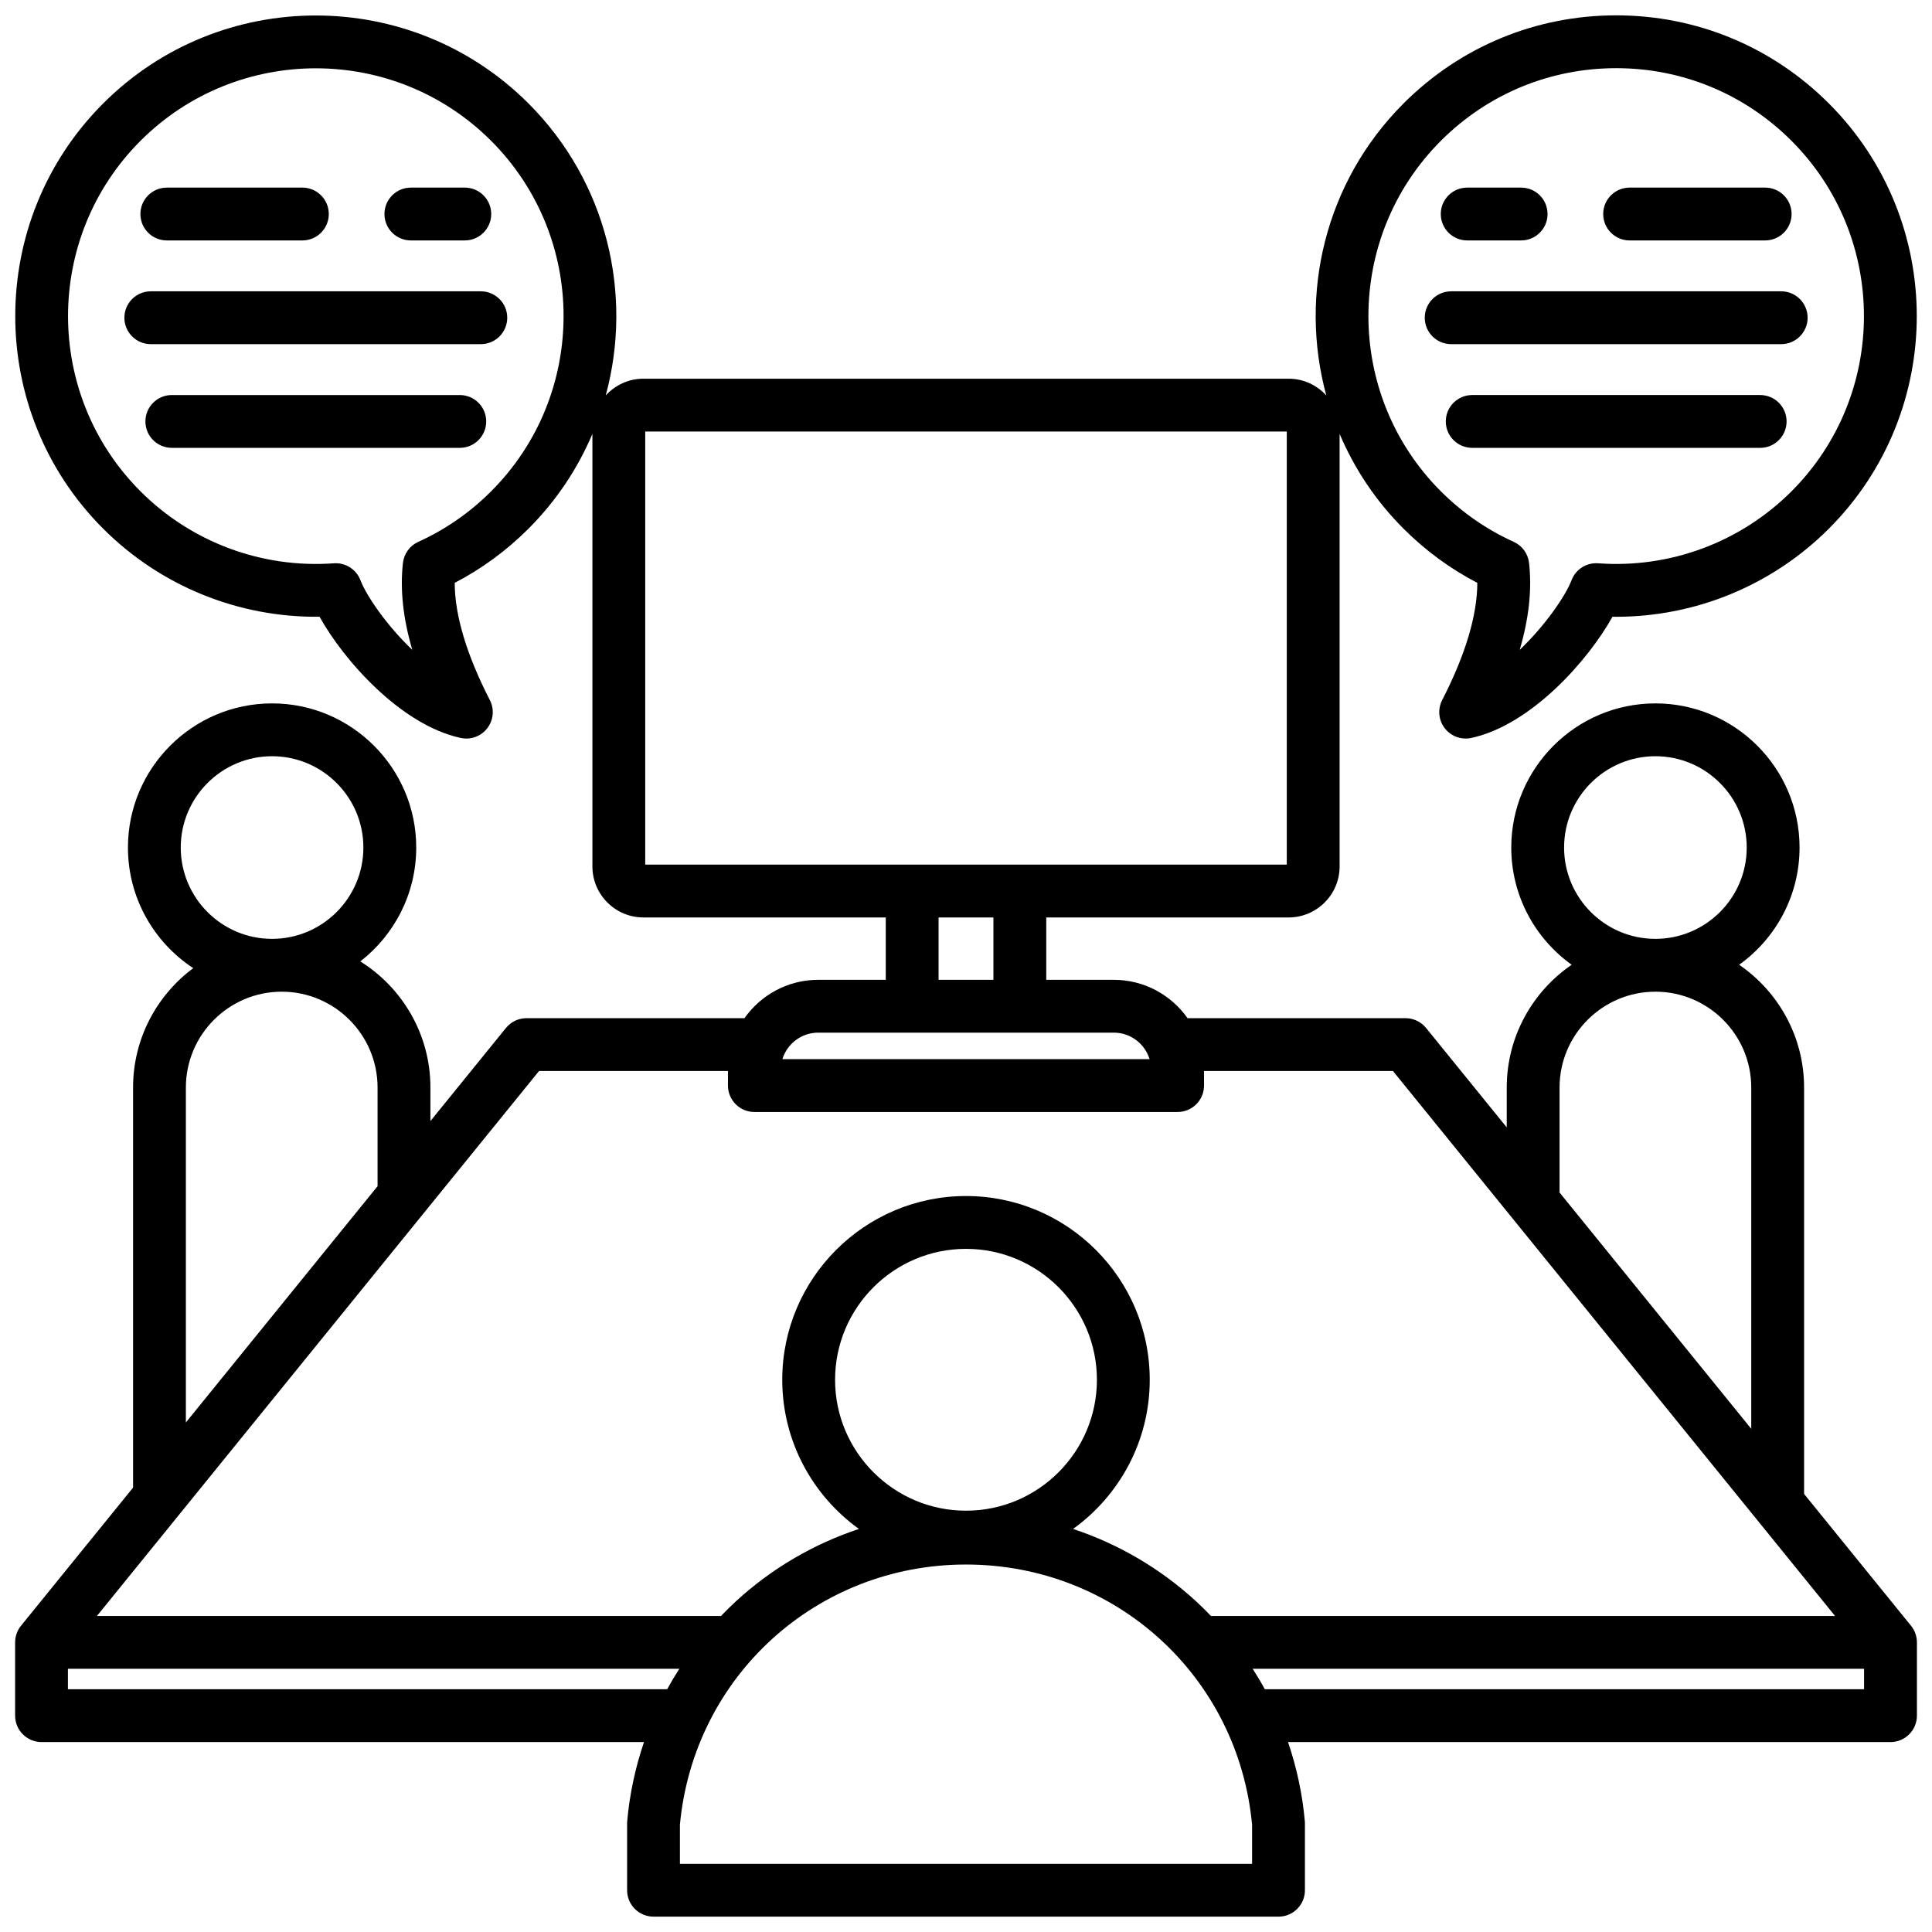 <svg id="Layer_1" viewBox="0 0 512 512" xmlns="http://www.w3.org/2000/svg" data-name="Layer 1"><path d="m506.436 430.835-28.336-34.929v-107.699c0-13.5-6.828-25.432-17.209-32.535 9.682-6.937 16.01-18.272 16.01-31.064 0-21.063-17.137-38.2-38.2-38.2s-38.2 17.137-38.2 38.2c0 12.792 6.327 24.128 16.01 31.064-10.382 7.103-17.21 19.035-17.21 32.536v10.565l-21.381-26.355c-1.329-1.638-3.326-2.59-5.436-2.59h-57.77c-4.334-6.143-11.48-10.166-19.552-10.166h-17.895v-16.527h64.223c7.455 0 13.52-6.064 13.52-13.52v-114.624c3.877 9.132 9.512 17.689 16.946 25.123 5.792 5.791 12.352 10.605 19.545 14.349-.021 8.62-3.144 19.048-9.311 31.068-1.236 2.408-.973 5.312.676 7.459 1.342 1.746 3.404 2.736 5.552 2.736.491 0 .987-.052 1.48-.158 15.907-3.442 31.045-20.641 37.419-32.12.33.004.659.006.989.006 21.071 0 41.347-8.335 56.353-23.342 31.072-31.071 31.072-81.63 0-112.702-15.052-15.053-35.064-23.342-56.352-23.342s-41.3 8.289-56.351 23.342c-20.93 20.929-27.74 50.695-20.474 77.396-2.475-2.723-6.032-4.445-9.992-4.445h-170.978c-3.961 0-7.519 1.723-9.994 4.446 7.266-26.702.457-56.468-20.474-77.397-31.071-31.073-81.629-31.073-112.702 0-31.071 31.073-31.071 81.632 0 112.702 15.242 15.242 35.902 23.58 57.342 23.336 6.373 11.479 21.509 28.677 37.419 32.12.493.106.989.158 1.48.158 2.147 0 4.21-.99 5.552-2.736 1.648-2.146 1.912-5.051.676-7.459-6.167-12.021-9.29-22.449-9.311-31.068 7.193-3.743 13.753-8.558 19.545-14.35 7.434-7.434 13.069-15.991 16.946-25.123v114.625c0 7.455 6.065 13.52 13.521 13.52h64.222v16.527h-17.895c-8.072 0-15.218 4.023-19.552 10.166h-57.77c-2.109 0-4.106.952-5.436 2.59l-20.021 24.68v-8.89c0-14.083-7.433-26.457-18.576-33.425 9.005-6.995 14.817-17.916 14.817-30.175 0-21.063-17.137-38.2-38.2-38.2s-38.199 17.137-38.199 38.2c0 13.358 6.896 25.129 17.311 31.959-9.672 7.186-15.952 18.693-15.952 31.641v106.025l-29.694 36.603c-1.012 1.247-1.564 2.805-1.564 4.41v19.419c0 3.866 3.134 7 7 7h159.661c-2.29 6.721-3.802 13.736-4.449 20.926-.019.209-.028.418-.028.628v17.714c0 3.866 3.134 7 7 7h165.628c3.866 0 7-3.134 7-7v-17.714c0-.21-.01-.419-.028-.628-.648-7.19-2.16-14.205-4.45-20.926h159.664c3.866 0 7-3.134 7-7v-19.419c0-1.605-.553-3.163-1.564-4.41zm-124.582-393.527c12.408-12.407 28.905-19.241 46.452-19.241s34.045 6.834 46.453 19.241c25.608 25.615 25.611 67.293 0 92.905-13.502 13.501-32.182 20.456-51.236 19.067-3.086-.232-5.935 1.592-7.041 4.471-1.613 4.199-7.014 12.062-13.745 18.464 2.451-8.354 3.266-15.978 2.48-23.021-.273-2.452-1.818-4.58-4.065-5.6-7.185-3.259-13.677-7.761-19.299-13.381-25.613-25.614-25.613-67.291 0-92.906zm-251.708 92.905c-5.621 5.621-12.114 10.123-19.299 13.382-2.247 1.02-3.792 3.146-4.065 5.599-.785 7.043.029 14.666 2.48 23.022-6.732-6.402-12.132-14.265-13.745-18.464-1.044-2.72-3.653-4.49-6.531-4.49-.169 0-.339.006-.51.019-19.063 1.387-37.734-5.565-51.236-19.067-25.613-25.613-25.613-67.29 0-92.905 25.616-25.609 67.293-25.611 92.905 0 25.614 25.615 25.614 67.292 0 92.905zm284.354 94.395c0-13.344 10.856-24.2 24.2-24.2s24.2 10.856 24.2 24.2-10.856 24.2-24.2 24.2-24.2-10.856-24.2-24.2zm-1.2 63.6c0-14.006 11.395-25.399 25.4-25.399s25.399 11.394 25.399 25.399v90.442l-50.8-62.619v-27.823zm-242.309-173.847h170.018v114.773h-170.018zm77.742 128.773h14.533v16.527h-14.533zm-31.895 30.527h78.322c4.464 0 8.248 2.964 9.49 7.026h-97.303c1.242-4.062 5.026-7.026 9.49-7.026zm-73.987 10.166h50.067v3.86c0 3.866 3.134 7 7 7h112.162c3.866 0 7-3.134 7-7v-3.86h50.067l117.159 144.418h-165.387c-1.276-1.324-2.579-2.626-3.942-3.878-9.495-8.725-20.61-15.207-32.603-19.179 12.292-8.847 20.319-23.267 20.319-39.534 0-26.85-21.844-48.693-48.693-48.693s-48.694 21.844-48.694 48.693c0 16.267 8.027 30.687 20.319 39.534-11.993 3.972-23.109 10.455-32.604 19.18-1.363 1.252-2.666 2.554-3.942 3.878h-165.386l117.159-144.418zm113.149 116.52c-19.131 0-34.694-15.563-34.694-34.693s15.563-34.693 34.694-34.693 34.693 15.563 34.693 34.693-15.563 34.693-34.693 34.693zm-183.9-199.939c13.344 0 24.2 10.856 24.2 24.2s-10.856 24.2-24.2 24.2-24.199-10.856-24.199-24.2 10.855-24.2 24.199-24.2zm-22.841 87.8c0-14.005 11.395-25.399 25.4-25.399s25.4 11.395 25.4 25.399v26.147l-50.801 62.62v-88.767zm-31.259 159.457v-5.419h162.029c-1.134 1.772-2.214 3.575-3.219 5.419zm313.814 46.268h-151.627v-10.393c3.694-39.317 36.233-68.925 75.813-68.925s72.119 29.607 75.814 68.925zm3.375-46.268c-1.005-1.844-2.085-3.647-3.219-5.419h162.029v5.419zm89.677-390.947c0-3.866 3.134-7 7-7h35.925c3.866 0 7 3.134 7 7s-3.134 7-7 7h-35.925c-3.866 0-7-3.134-7-7zm-40.29 34.484c-3.866 0-7-3.134-7-7s3.134-7 7-7h87.461c3.866 0 7 3.134 7 7s-3.134 7-7 7zm-2.754-34.484c0-3.866 3.134-7 7-7h14.294c3.866 0 7 3.134 7 7s-3.134 7-7 7h-14.294c-3.866 0-7-3.134-7-7zm91.641 54.969c0 3.866-3.134 7-7 7h-76.313c-3.866 0-7-3.134-7-7s3.134-7 7-7h76.313c3.866 0 7 3.134 7 7zm-346.039-34.484c3.866 0 7 3.134 7 7s-3.134 7-7 7h-87.461c-3.866 0-7-3.134-7-7s3.134-7 7-7zm2.754-20.484c0 3.866-3.134 7-7 7h-14.294c-3.866 0-7-3.134-7-7s3.134-7 7-7h14.294c3.866 0 7 3.134 7 7zm-92.969 0c0-3.866 3.134-7 7-7h35.925c3.866 0 7 3.134 7 7s-3.134 7-7 7h-35.925c-3.866 0-7-3.134-7-7zm91.642 54.969c0 3.866-3.134 7-7 7h-76.315c-3.866 0-7-3.134-7-7s3.134-7 7-7h76.315c3.866 0 7 3.134 7 7z"/></svg>